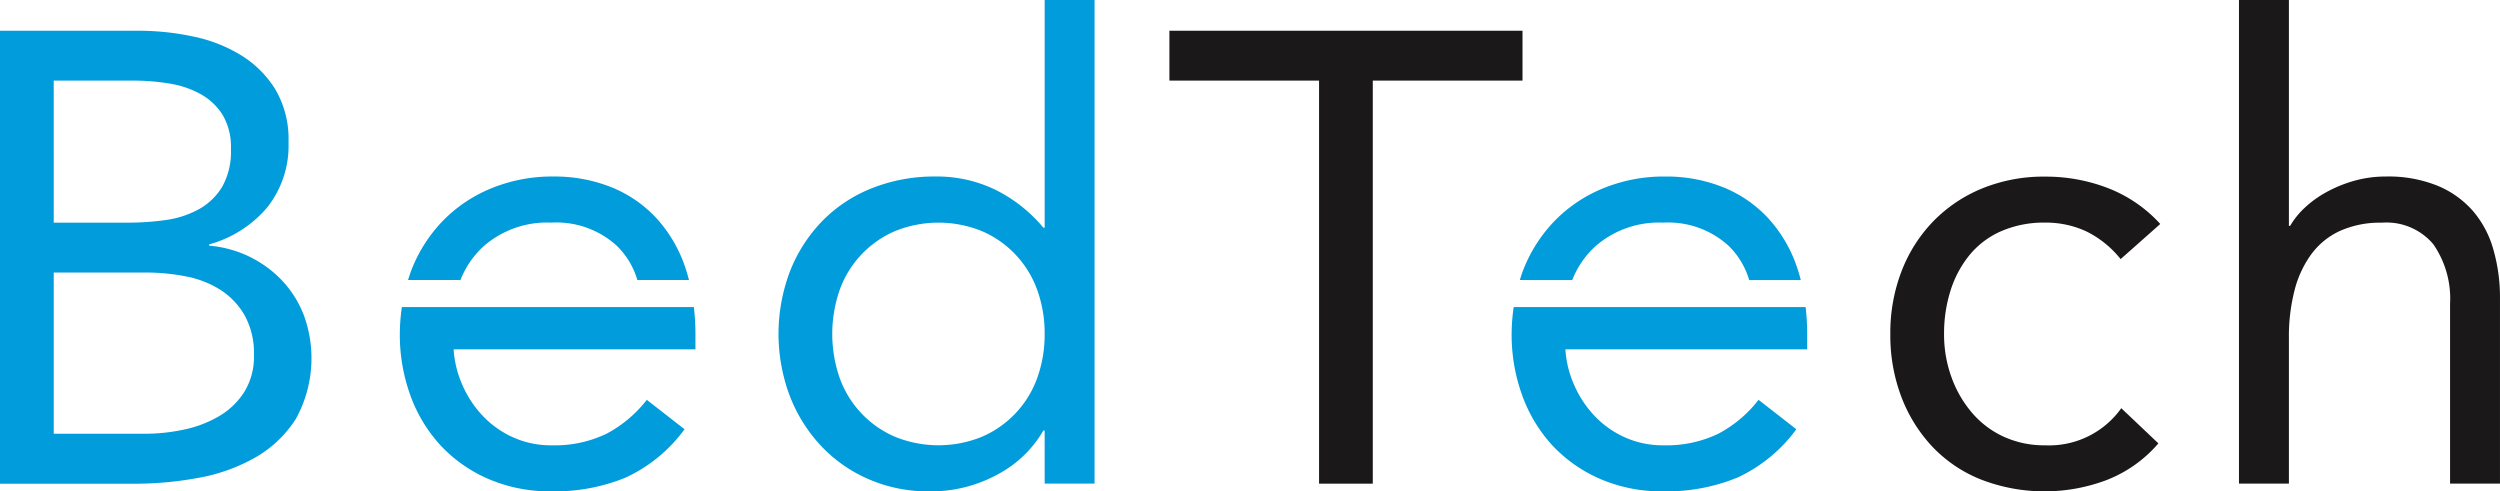 <svg xmlns="http://www.w3.org/2000/svg" width="172.998" height="34"><g id="BedTech_LOGO" data-name="BedTech LOGO" transform="translate(-60.329 -32.357)"><path id="Path_10" data-name="Path 10" d="M60.329 35.3h9.562a18.049 18.049 0 013.807.4 10.314 10.314 0 013.32 1.3 7.247 7.247 0 012.369 2.367A6.772 6.772 0 0180.294 43a6.877 6.877 0 01-1.483 4.536 8.024 8.024 0 01-4.011 2.548v.089a7.9 7.9 0 012.811.773 7.765 7.765 0 012.257 1.661 7.374 7.374 0 011.483 2.369 8.677 8.677 0 01-.553 7.192 8.076 8.076 0 01-2.833 2.679 12.377 12.377 0 01-3.94 1.4 24.435 24.435 0 01-4.361.4h-9.34zm3.718 13.28h5.136a18.642 18.642 0 002.589-.177 6.7 6.7 0 002.28-.73 4.355 4.355 0 001.638-1.55 4.94 4.94 0 00.619-2.634 4.358 4.358 0 00-.575-2.367 4.2 4.2 0 00-1.527-1.439 6.6 6.6 0 00-2.169-.732 15.333 15.333 0 00-2.457-.2h-5.534zm0 14.609h6.286a13 13 0 002.722-.288 8.024 8.024 0 002.435-.93 5.147 5.147 0 001.748-1.682 4.639 4.639 0 00.664-2.546A5.4 5.4 0 0077.261 55a5.117 5.117 0 00-1.682-1.772 6.851 6.851 0 00-2.391-.93 14.308 14.308 0 00-2.767-.266h-6.374z" transform="translate(0 -.816)" fill="#009cdc"/><path id="Path_11" data-name="Path 11" d="M153.279 62.15h-.09a7.9 7.9 0 01-3.076 2.988 9.592 9.592 0 01-4.892 1.219 10.211 10.211 0 01-4.073-.82 9.9 9.9 0 01-3.3-2.281 10.662 10.662 0 01-2.188-3.456 12.2 12.2 0 010-8.677 10.462 10.462 0 012.213-3.453 9.894 9.894 0 013.431-2.28 11.693 11.693 0 014.45-.819 9.213 9.213 0 014.137.929 10.221 10.221 0 013.3 2.613h.09V32.357h3.451v33.467h-3.451zm0-6.683a8.817 8.817 0 00-.509-3.033 7.006 7.006 0 00-3.808-4.073 7.989 7.989 0 00-6.064 0 7 7 0 00-3.808 4.073 9.289 9.289 0 000 6.064 7 7 0 003.808 4.073 7.98 7.98 0 006.064 0 7.006 7.006 0 003.808-4.071 8.815 8.815 0 00.509-3.031" transform="translate(-20.661)" fill="#009cdc"/><path id="Path_12" data-name="Path 12" d="M103.02 56.421a6.263 6.263 0 011.648-2.378 6.675 6.675 0 014.648-1.595 6.194 6.194 0 014.515 1.595 5.454 5.454 0 011.432 2.378h3.571c-.08-.305-.165-.606-.266-.9a9.569 9.569 0 00-2.014-3.409 8.667 8.667 0 00-3.121-2.126 10.632 10.632 0 00-3.983-.729 11.078 11.078 0 00-4.251.8 9.9 9.9 0 00-3.364 2.235 10.193 10.193 0 00-2.213 3.451c-.087.221-.155.45-.228.676z" transform="translate(-10.828 -4.686)" fill="#009cdc"/><path id="Path_13" data-name="Path 13" d="M115.34 61.757H98.748a13.05 13.05 0 00-.141 1.859 12.239 12.239 0 00.73 4.249 10.184 10.184 0 002.081 3.454 9.869 9.869 0 003.3 2.323 10.709 10.709 0 004.383.865 12.918 12.918 0 005.135-.953 10.523 10.523 0 004.073-3.343l-2.612-2.036a8.664 8.664 0 01-2.789 2.347 8.262 8.262 0 01-3.806.8 6.36 6.36 0 01-2.612-.531 6.6 6.6 0 01-2.08-1.44 7.339 7.339 0 01-1.439-2.124 7.265 7.265 0 01-.642-2.545h16.734v-1.111a16.4 16.4 0 00-.108-1.814z" transform="translate(-10.61 -8.15)" fill="#009cdc"/><path id="Path_14" data-name="Path 14" d="M196.719 38.751h-10.36V66.64h-3.718V38.751h-10.356V35.3h24.434z" transform="translate(-31.034 -.815)" fill="#1a1818"/><path id="Path_15" data-name="Path 15" d="M257.241 54.973a6.985 6.985 0 00-2.39-1.926 6.645 6.645 0 00-2.833-.6 7.4 7.4 0 00-3.056.6 5.887 5.887 0 00-2.19 1.66 7.416 7.416 0 00-1.306 2.458 9.817 9.817 0 00-.443 2.988 8.62 8.62 0 00.511 2.987 7.857 7.857 0 001.415 2.458 6.379 6.379 0 002.19 1.66 6.74 6.74 0 002.879.6 6.124 6.124 0 005.268-2.568l2.567 2.434a9.013 9.013 0 01-3.542 2.523 12.194 12.194 0 01-8.678 0 9.471 9.471 0 01-3.387-2.258 10.44 10.44 0 01-2.167-3.452 11.993 11.993 0 01-.775-4.382 11.86 11.86 0 01.775-4.338 10.216 10.216 0 012.19-3.453 10 10 0 013.387-2.28 11.247 11.247 0 014.361-.819 11.936 11.936 0 014.361.8 9.532 9.532 0 013.606 2.477z" transform="translate(-50.166 -4.686)" fill="#1a1818"/><path id="Path_16" data-name="Path 16" d="M274.683 32.357h3.454v15.628h.087a5.489 5.489 0 01.974-1.219 7.277 7.277 0 011.482-1.084 9.146 9.146 0 011.926-.8 8.044 8.044 0 012.258-.31 9.064 9.064 0 013.519.622 6.589 6.589 0 012.457 1.725 6.975 6.975 0 011.438 2.678 12 12 0 01.466 3.432v12.795h-3.454V53.385a6.618 6.618 0 00-1.152-4.117 4.229 4.229 0 00-3.583-1.5 6.759 6.759 0 00-2.9.575 5.128 5.128 0 00-1.991 1.637 7.317 7.317 0 00-1.151 2.526 12.865 12.865 0 00-.376 3.229v10.089h-3.454z" transform="translate(-59.418)" fill="#1a1818"/><path id="Path_17" data-name="Path 17" d="M209.461 56.422a6.264 6.264 0 011.649-2.379 6.679 6.679 0 014.647-1.594 6.2 6.2 0 014.515 1.594 5.462 5.462 0 011.433 2.379h3.571a11.41 11.41 0 00-.266-.9 9.539 9.539 0 00-2.017-3.408 8.628 8.628 0 00-3.12-2.126 10.608 10.608 0 00-3.985-.73 11.1 11.1 0 00-4.249.8 9.932 9.932 0 00-3.364 2.236 10.222 10.222 0 00-2.213 3.451c-.087.22-.156.449-.228.676z" transform="translate(-40.334 -4.686)" fill="#009cdc"/><path id="Path_18" data-name="Path 18" d="M221.782 61.757h-16.593a13.05 13.05 0 00-.141 1.859 12.273 12.273 0 00.731 4.249 10.183 10.183 0 002.08 3.454 9.893 9.893 0 003.3 2.323 10.7 10.7 0 004.381.865 12.923 12.923 0 005.136-.953 10.511 10.511 0 004.072-3.343l-2.612-2.036a8.637 8.637 0 01-2.788 2.347 8.276 8.276 0 01-3.808.8 6.364 6.364 0 01-2.611-.531 6.6 6.6 0 01-2.081-1.44 7.335 7.335 0 01-1.438-2.124 7.22 7.22 0 01-.643-2.545H225.5v-1.111a16.221 16.221 0 00-.108-1.814z" transform="translate(-40.115 -8.15)" fill="#009cdc"/></g></svg>
